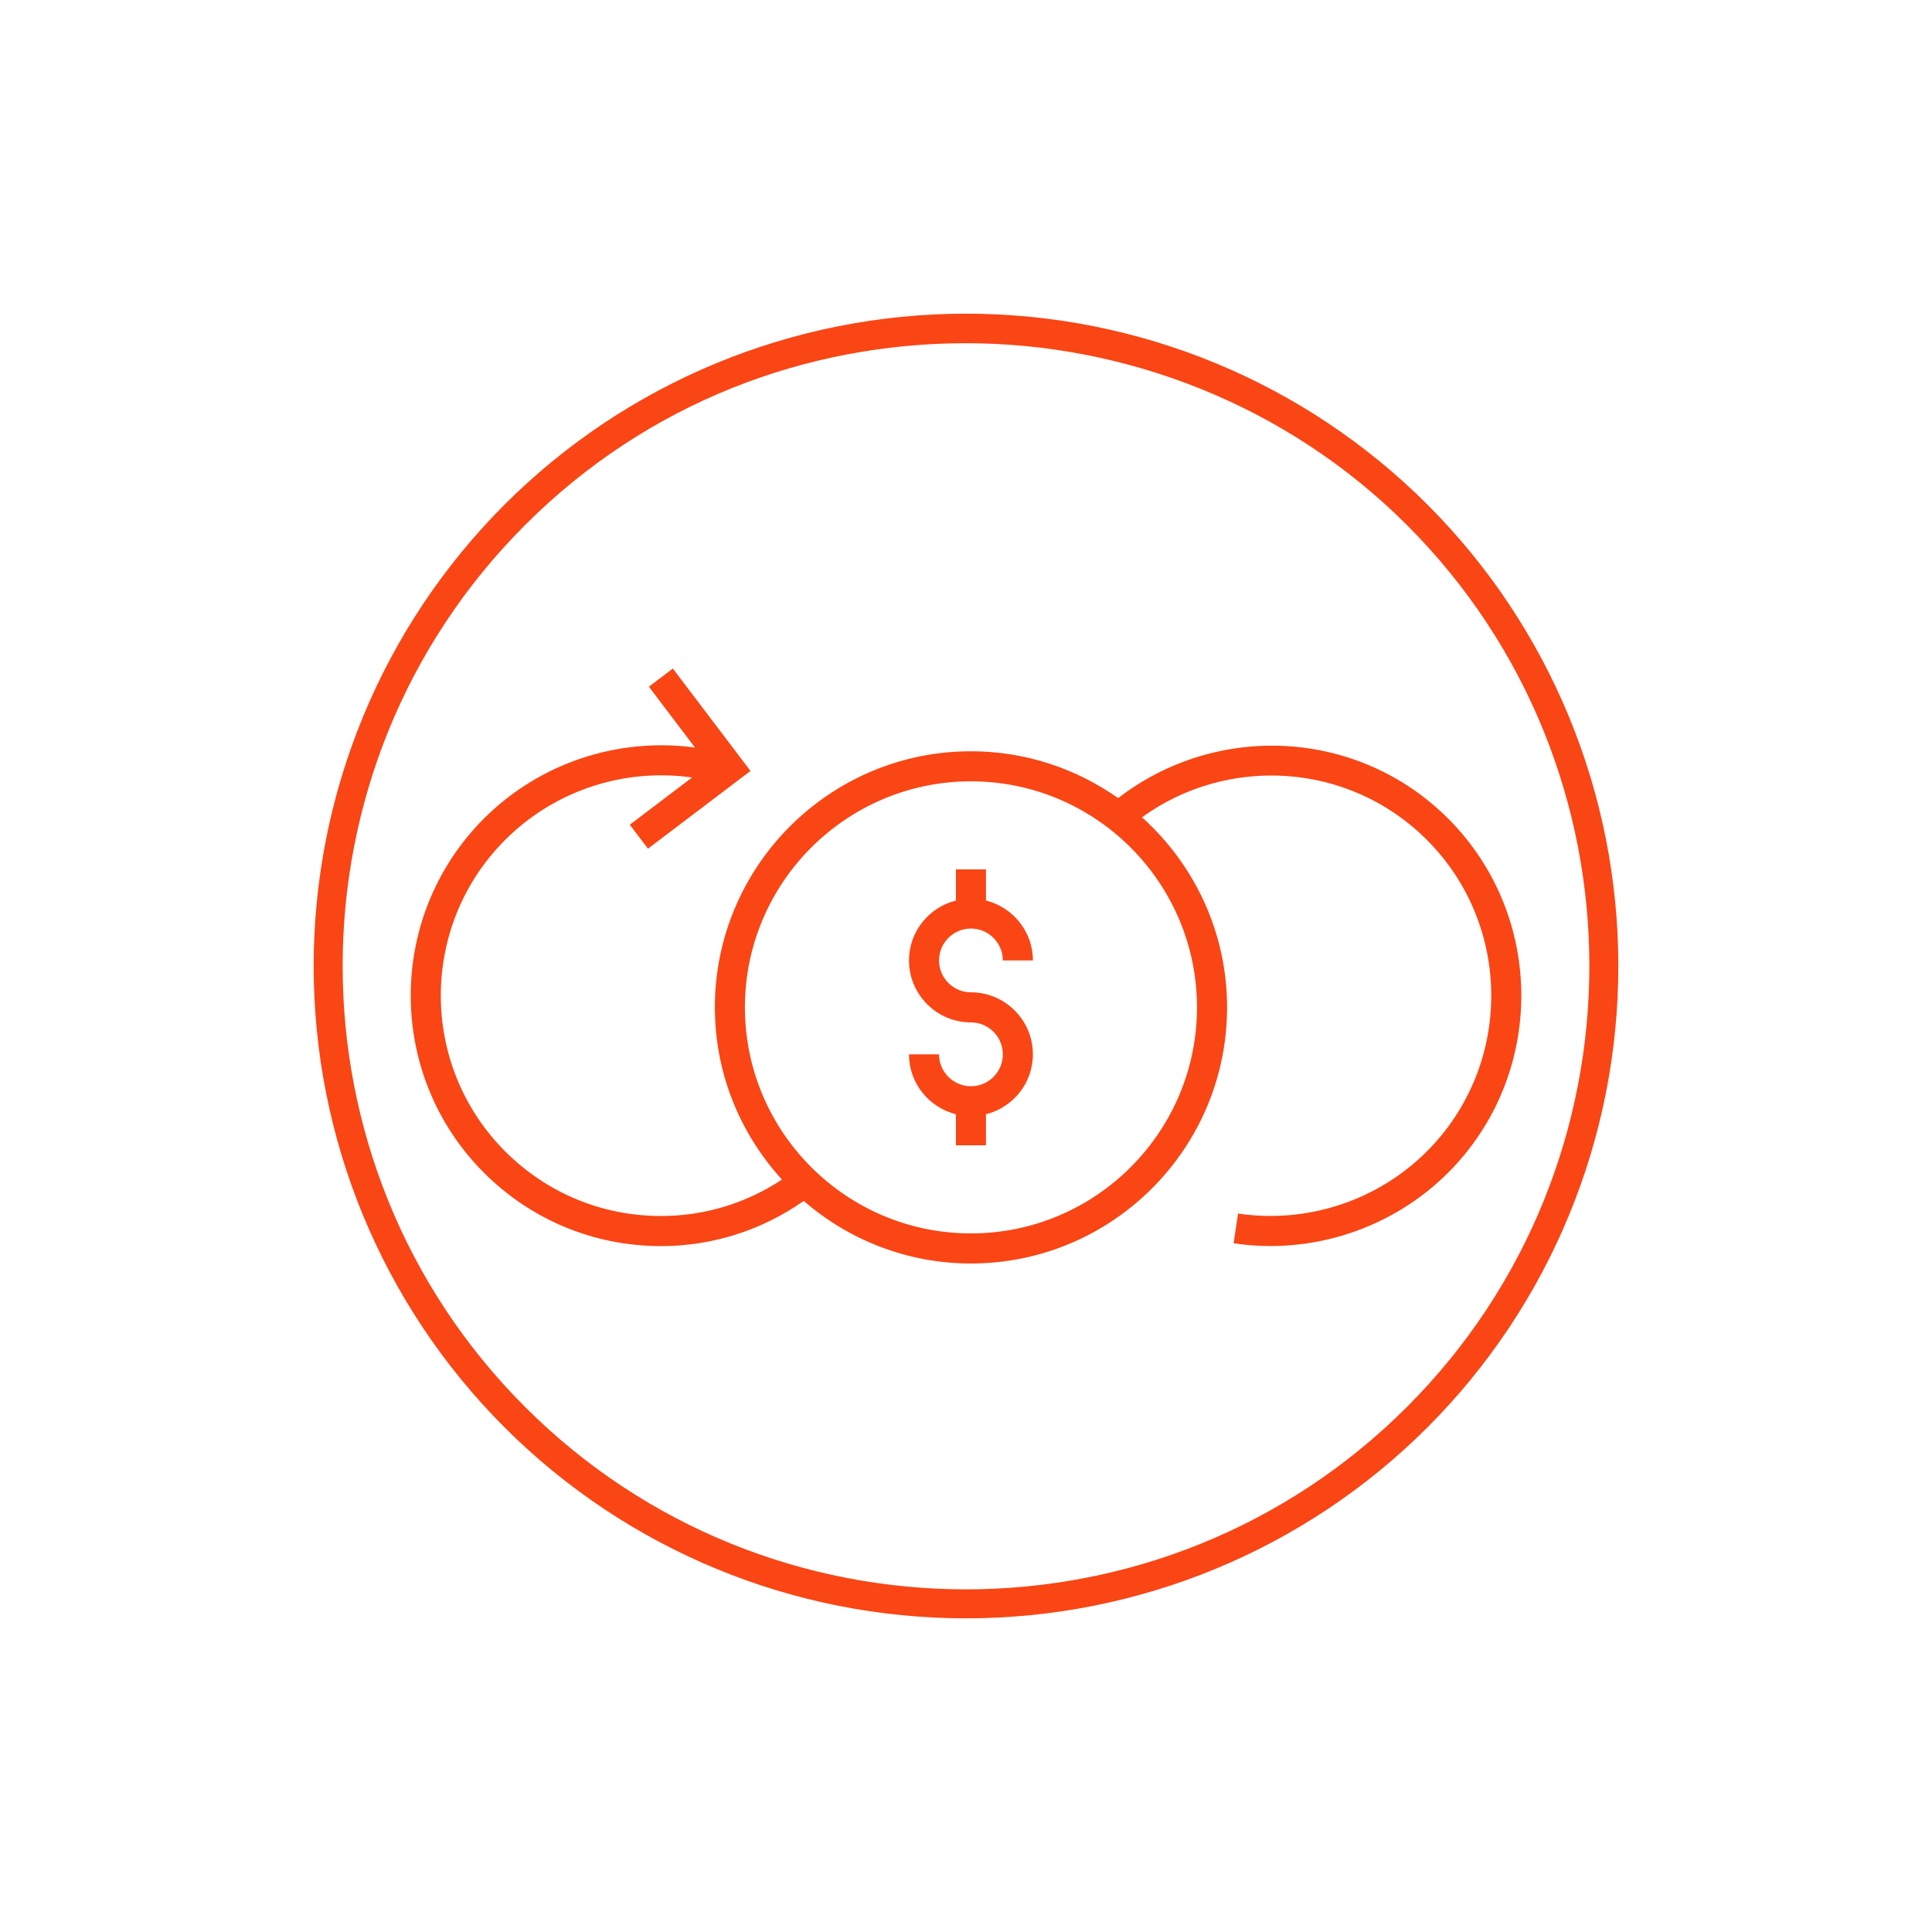 <?xml version="1.0" encoding="UTF-8"?>
<svg xmlns="http://www.w3.org/2000/svg" version="1.1" viewBox="0 0 85 85">
  <defs>
    <style>
      .cls-1 {
        fill: #fa4515;
      }

      .cls-2 {
        fill: #fa4515;
      }
    </style>
  </defs>
  <!-- Generator: Adobe Illustrator 28.7.1, SVG Export Plug-In . SVG Version: 1.2.0 Build 142)  -->
  <g>
    <g id="Layer_1">
      <g id="new_outline">
        <path class="cls-1" d="M62.8,22.2c-5.4-5.4-12.7-8.4-20.3-8.4s-14.9,3-20.3,8.4-8.4,12.7-8.4,20.3,3,14.9,8.4,20.3,12.7,8.4,20.3,8.4,14.9-3,20.3-8.4,8.4-12.7,8.4-20.3-3-14.9-8.4-20.3ZM61.9,61.9c-10.7,10.7-28.1,10.7-38.8,0-10.7-10.7-10.7-28.1,0-38.8,5.4-5.4,12.4-8,19.4-8s14.1,2.7,19.4,8c10.7,10.7,10.7,28.1,0,38.8Z"/>
      </g>
      <g>
        <path class="cls-2" d="M63.708,36.011c-3.951-3.95-10.167-4.247-14.515-.897-1.834-1.294-4.065-2.061-6.475-2.061-6.213,0-11.267,5.054-11.267,11.267,0,2.918,1.125,5.572,2.951,7.576-1.567,1.037-3.396,1.603-5.318,1.603-2.59,0-5.025-1.009-6.856-2.84-3.78-3.78-3.78-9.931,0-13.711,2.167-2.168,5.227-3.165,8.222-2.742l-2.741,2.078.799,1.054,4.51-3.419-3.416-4.506-1.054.799,2.029,2.677c-3.383-.458-6.835.675-9.285,3.124-4.295,4.296-4.295,11.287,0,15.583,2.082,2.081,4.848,3.227,7.792,3.227,2.271,0,4.431-.696,6.277-1.987,1.976,1.71,4.545,2.753,7.358,2.753,6.213,0,11.267-5.055,11.267-11.268,0-3.319-1.451-6.299-3.743-8.363,3.788-2.743,9.121-2.421,12.531.99,3.78,3.78,3.78,9.932,0,13.711-2.166,2.167-5.271,3.186-8.304,2.732l-.196,1.308c3.445.519,6.974-.644,9.436-3.104,4.295-4.296,4.295-11.286,0-15.583ZM52.663,44.32c0,5.484-4.461,9.945-9.945,9.945s-9.945-4.461-9.945-9.945,4.461-9.945,9.945-9.945,9.945,4.461,9.945,9.945Z"/>
        <path class="cls-2" d="M42.718,43.659c-.774,0-1.404-.63-1.404-1.404s.63-1.403,1.404-1.403,1.403.629,1.403,1.403h1.322c0-1.274-.882-2.338-2.064-2.635v-1.371h-1.322v1.371c-1.183.297-2.065,1.361-2.065,2.635,0,1.503,1.223,2.726,2.726,2.726.774,0,1.403.631,1.403,1.406s-.629,1.403-1.403,1.403-1.404-.629-1.404-1.403h-1.322c0,1.274.882,2.338,2.065,2.635v1.367h1.322v-1.367c1.183-.297,2.064-1.361,2.064-2.635,0-1.504-1.223-2.729-2.726-2.729Z"/>
      </g>
    </g>
  </g>
</svg>